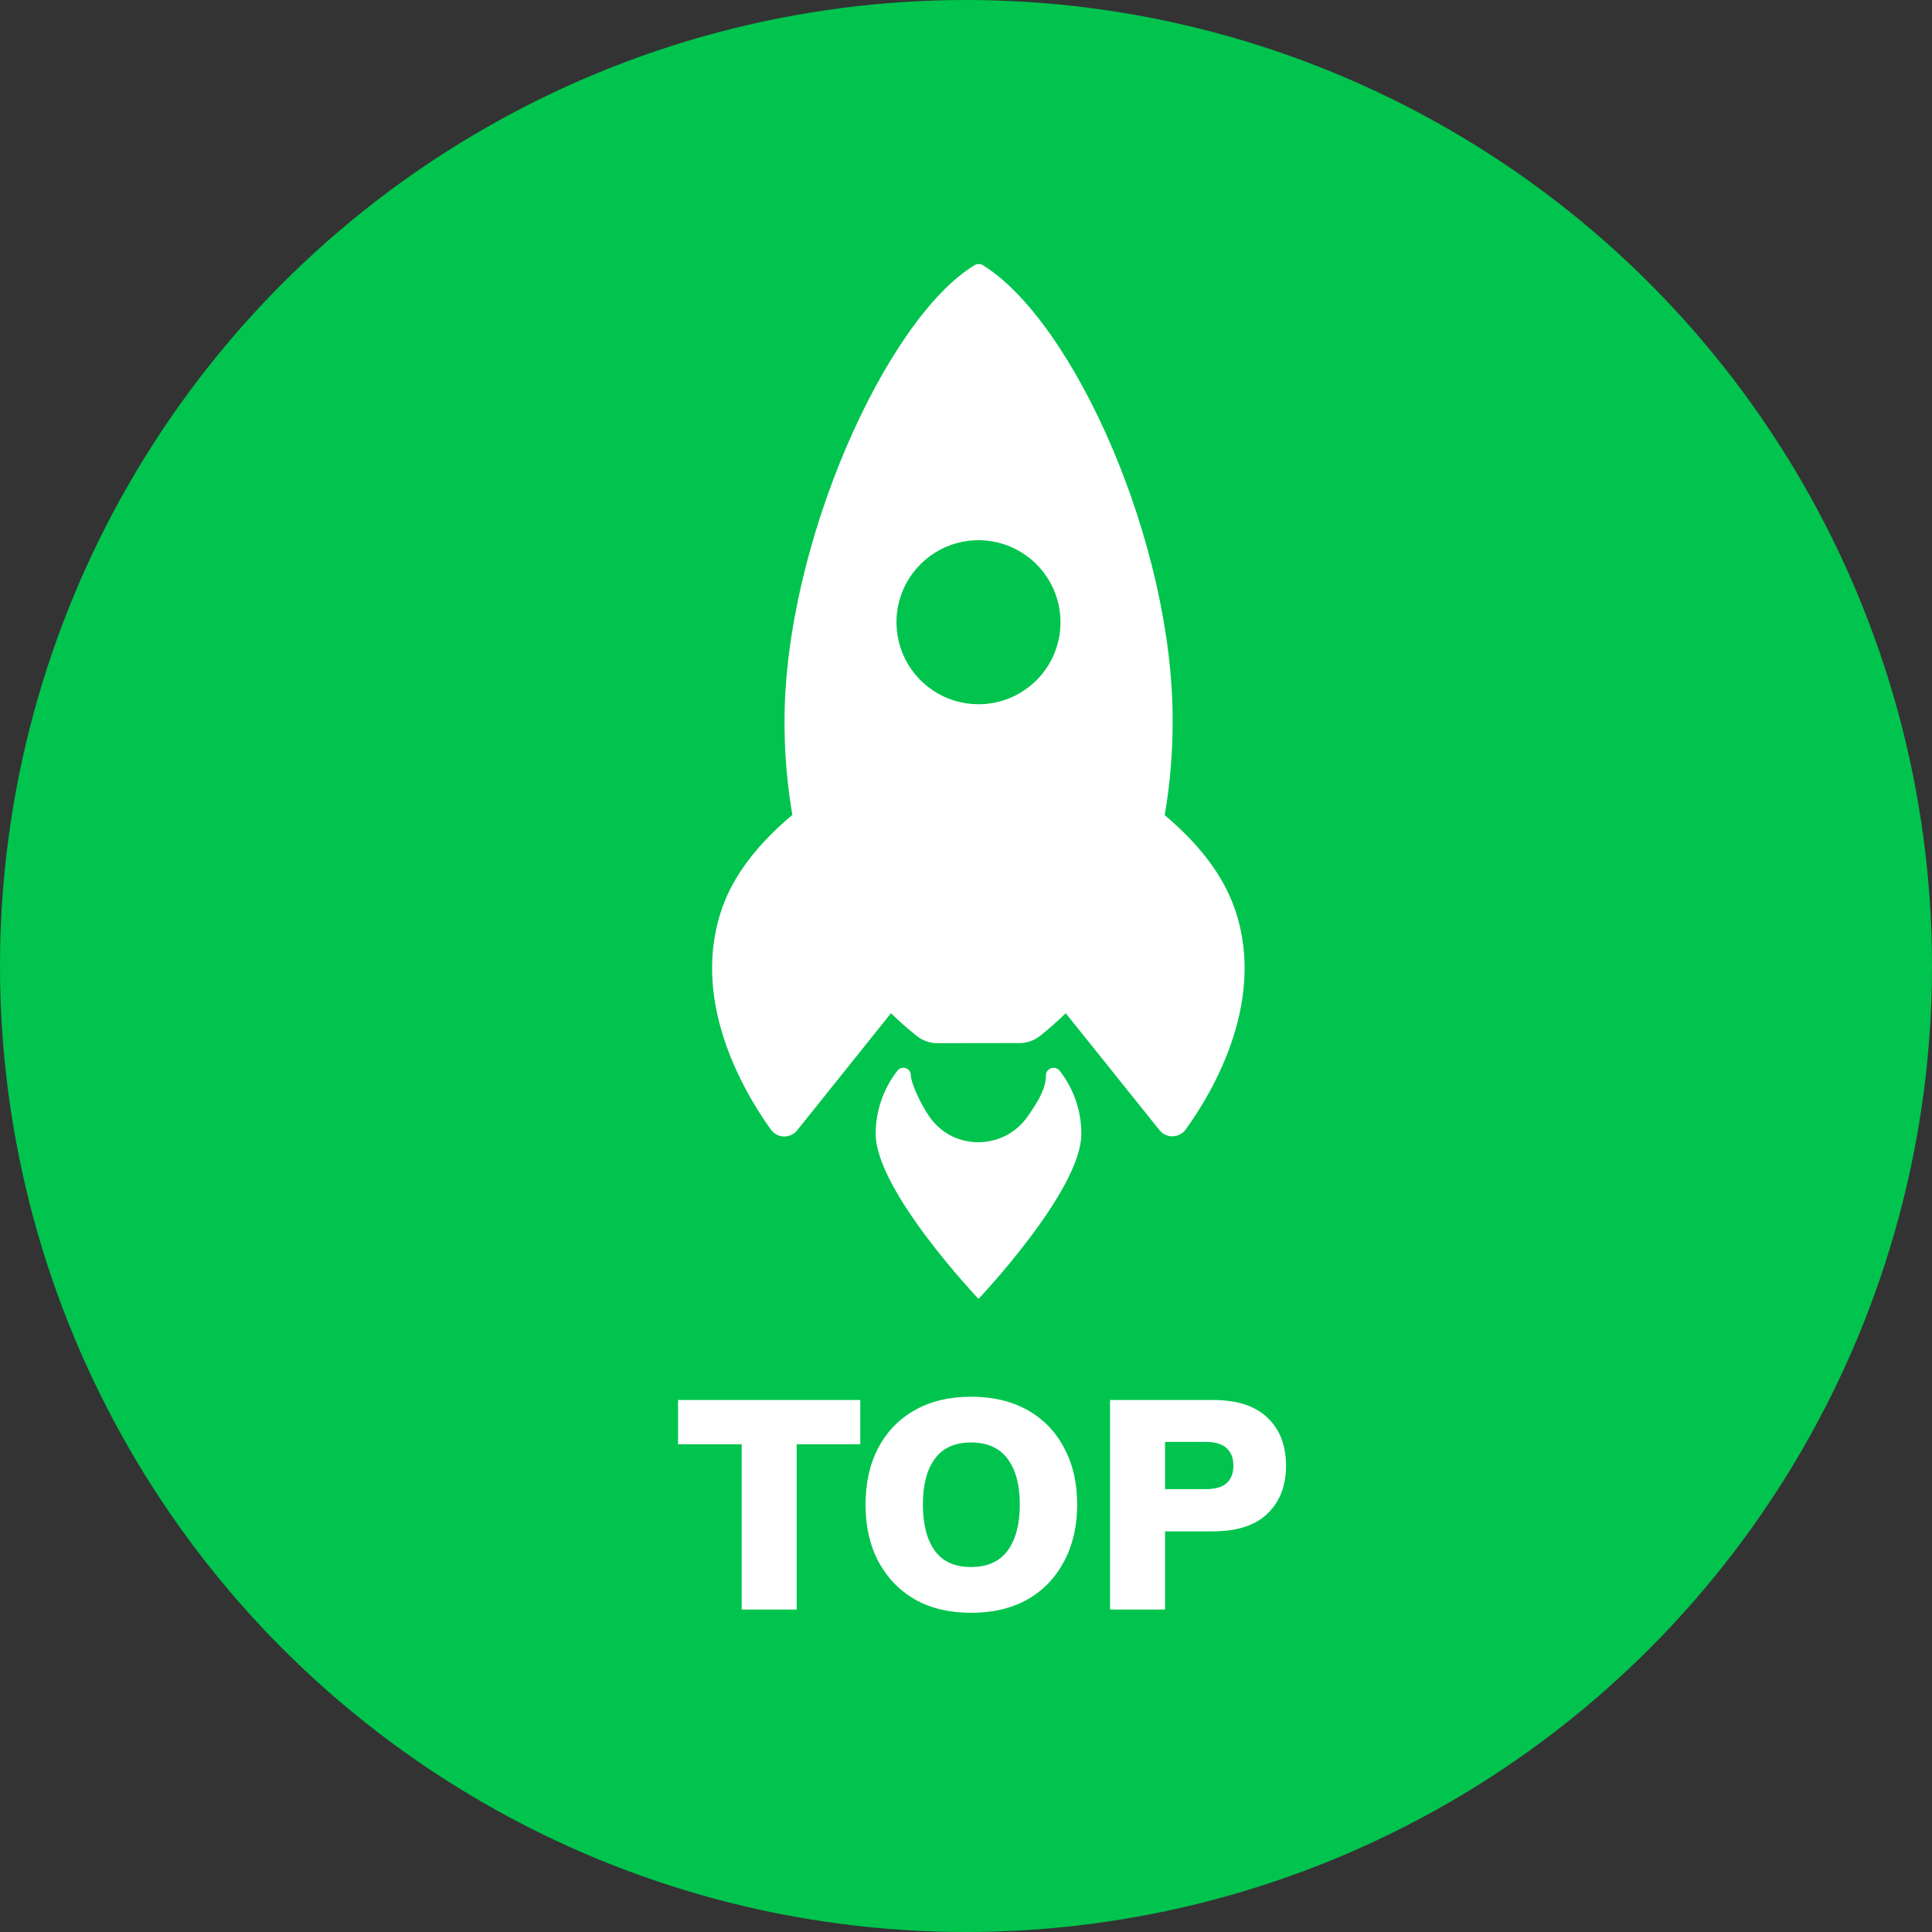 <svg width="65" height="65" viewBox="0 0 65 65" fill="none" xmlns="http://www.w3.org/2000/svg">
<rect x="0" y="0" width="65" height="65" fill="#333333" stroke="none"/>
<circle cx="32.5" cy="32.5" r="32.5" fill="#00C44E"/>
<path d="M33.079 8.928C33.036 8.899 32.985 8.883 32.933 8.883C32.881 8.882 32.83 8.896 32.786 8.923C29.823 10.722 26.396 18.297 26.395 24.257C26.391 25.316 26.479 26.373 26.658 27.417C25.658 28.255 24.806 29.242 24.364 30.366C23.127 33.549 25.022 36.731 25.934 38.002C25.984 38.072 26.049 38.13 26.125 38.17C26.2 38.211 26.284 38.233 26.37 38.236C26.456 38.238 26.541 38.221 26.619 38.185C26.696 38.149 26.765 38.096 26.819 38.029L29.976 34.088C30.246 34.353 30.53 34.604 30.826 34.84C31.028 35.007 31.283 35.098 31.545 35.097L34.291 35.093C34.553 35.094 34.807 35.004 35.01 34.837C35.304 34.602 35.586 34.353 35.855 34.089L39.01 38.023C39.064 38.09 39.132 38.144 39.21 38.179C39.288 38.215 39.373 38.233 39.459 38.23C39.544 38.227 39.628 38.205 39.704 38.165C39.779 38.124 39.844 38.067 39.894 37.997C40.809 36.732 42.708 33.546 41.465 30.369C41.023 29.244 40.179 28.26 39.185 27.424C39.366 26.379 39.455 25.32 39.452 24.259C39.467 18.295 36.151 10.854 33.079 8.928ZM32.921 23.693C32.375 23.694 31.841 23.532 31.387 23.229C30.933 22.925 30.579 22.495 30.37 21.99C30.162 21.486 30.107 20.931 30.213 20.396C30.32 19.86 30.582 19.369 30.968 18.983C31.354 18.597 31.846 18.334 32.382 18.227C32.917 18.121 33.472 18.176 33.976 18.385C34.48 18.594 34.911 18.948 35.214 19.401C35.518 19.855 35.679 20.389 35.679 20.935C35.679 21.297 35.608 21.656 35.47 21.991C35.331 22.326 35.128 22.63 34.872 22.886C34.615 23.142 34.311 23.345 33.977 23.484C33.642 23.622 33.283 23.694 32.921 23.693Z" fill="white"/>
<path d="M35.19 36.18C35.191 36.626 34.92 37.07 34.565 37.575C33.763 38.705 32.075 38.724 31.271 37.573C30.968 37.137 30.644 36.422 30.644 36.178C30.645 36.125 30.629 36.073 30.598 36.03C30.568 35.987 30.524 35.955 30.474 35.938C30.424 35.92 30.37 35.92 30.32 35.935C30.269 35.95 30.225 35.981 30.193 36.023C29.719 36.63 29.461 37.377 29.461 38.147C29.462 40.059 32.921 43.699 32.921 43.699C32.921 43.699 36.382 40.057 36.381 38.145C36.382 37.374 36.124 36.626 35.648 36.02C35.493 35.835 35.185 35.94 35.19 36.18V36.18Z" fill="white"/>
<path d="M24.953 54.151V48.591H22.813V47.101H28.943V48.591H26.803V54.151H24.953ZM29.12 50.621C29.12 49.888 29.263 49.251 29.55 48.711C29.837 48.164 30.247 47.741 30.78 47.441C31.313 47.141 31.943 46.991 32.67 46.991C33.403 46.991 34.037 47.141 34.57 47.441C35.103 47.741 35.513 48.164 35.8 48.711C36.093 49.251 36.24 49.888 36.24 50.621C36.24 51.347 36.093 51.984 35.8 52.531C35.513 53.078 35.103 53.504 34.57 53.811C34.037 54.111 33.403 54.261 32.67 54.261C31.943 54.261 31.313 54.111 30.78 53.811C30.253 53.504 29.843 53.078 29.55 52.531C29.263 51.984 29.12 51.347 29.12 50.621ZM31.05 50.621C31.05 51.281 31.183 51.797 31.45 52.171C31.717 52.538 32.123 52.721 32.67 52.721C33.217 52.721 33.627 52.538 33.9 52.171C34.173 51.797 34.31 51.281 34.31 50.621C34.31 49.961 34.173 49.447 33.9 49.081C33.627 48.714 33.217 48.531 32.67 48.531C32.123 48.531 31.717 48.714 31.45 49.081C31.183 49.441 31.05 49.954 31.05 50.621ZM37.347 54.151V47.101H40.807C41.62 47.101 42.234 47.301 42.647 47.701C43.06 48.094 43.267 48.631 43.267 49.311C43.267 49.984 43.06 50.521 42.647 50.921C42.234 51.321 41.62 51.521 40.807 51.521H39.197V54.151H37.347ZM39.197 50.101H40.567C40.88 50.101 41.114 50.034 41.267 49.901C41.42 49.761 41.497 49.564 41.497 49.311C41.497 49.057 41.42 48.861 41.267 48.721C41.114 48.581 40.88 48.511 40.567 48.511H39.197V50.101Z" fill="white"/>
</svg>

